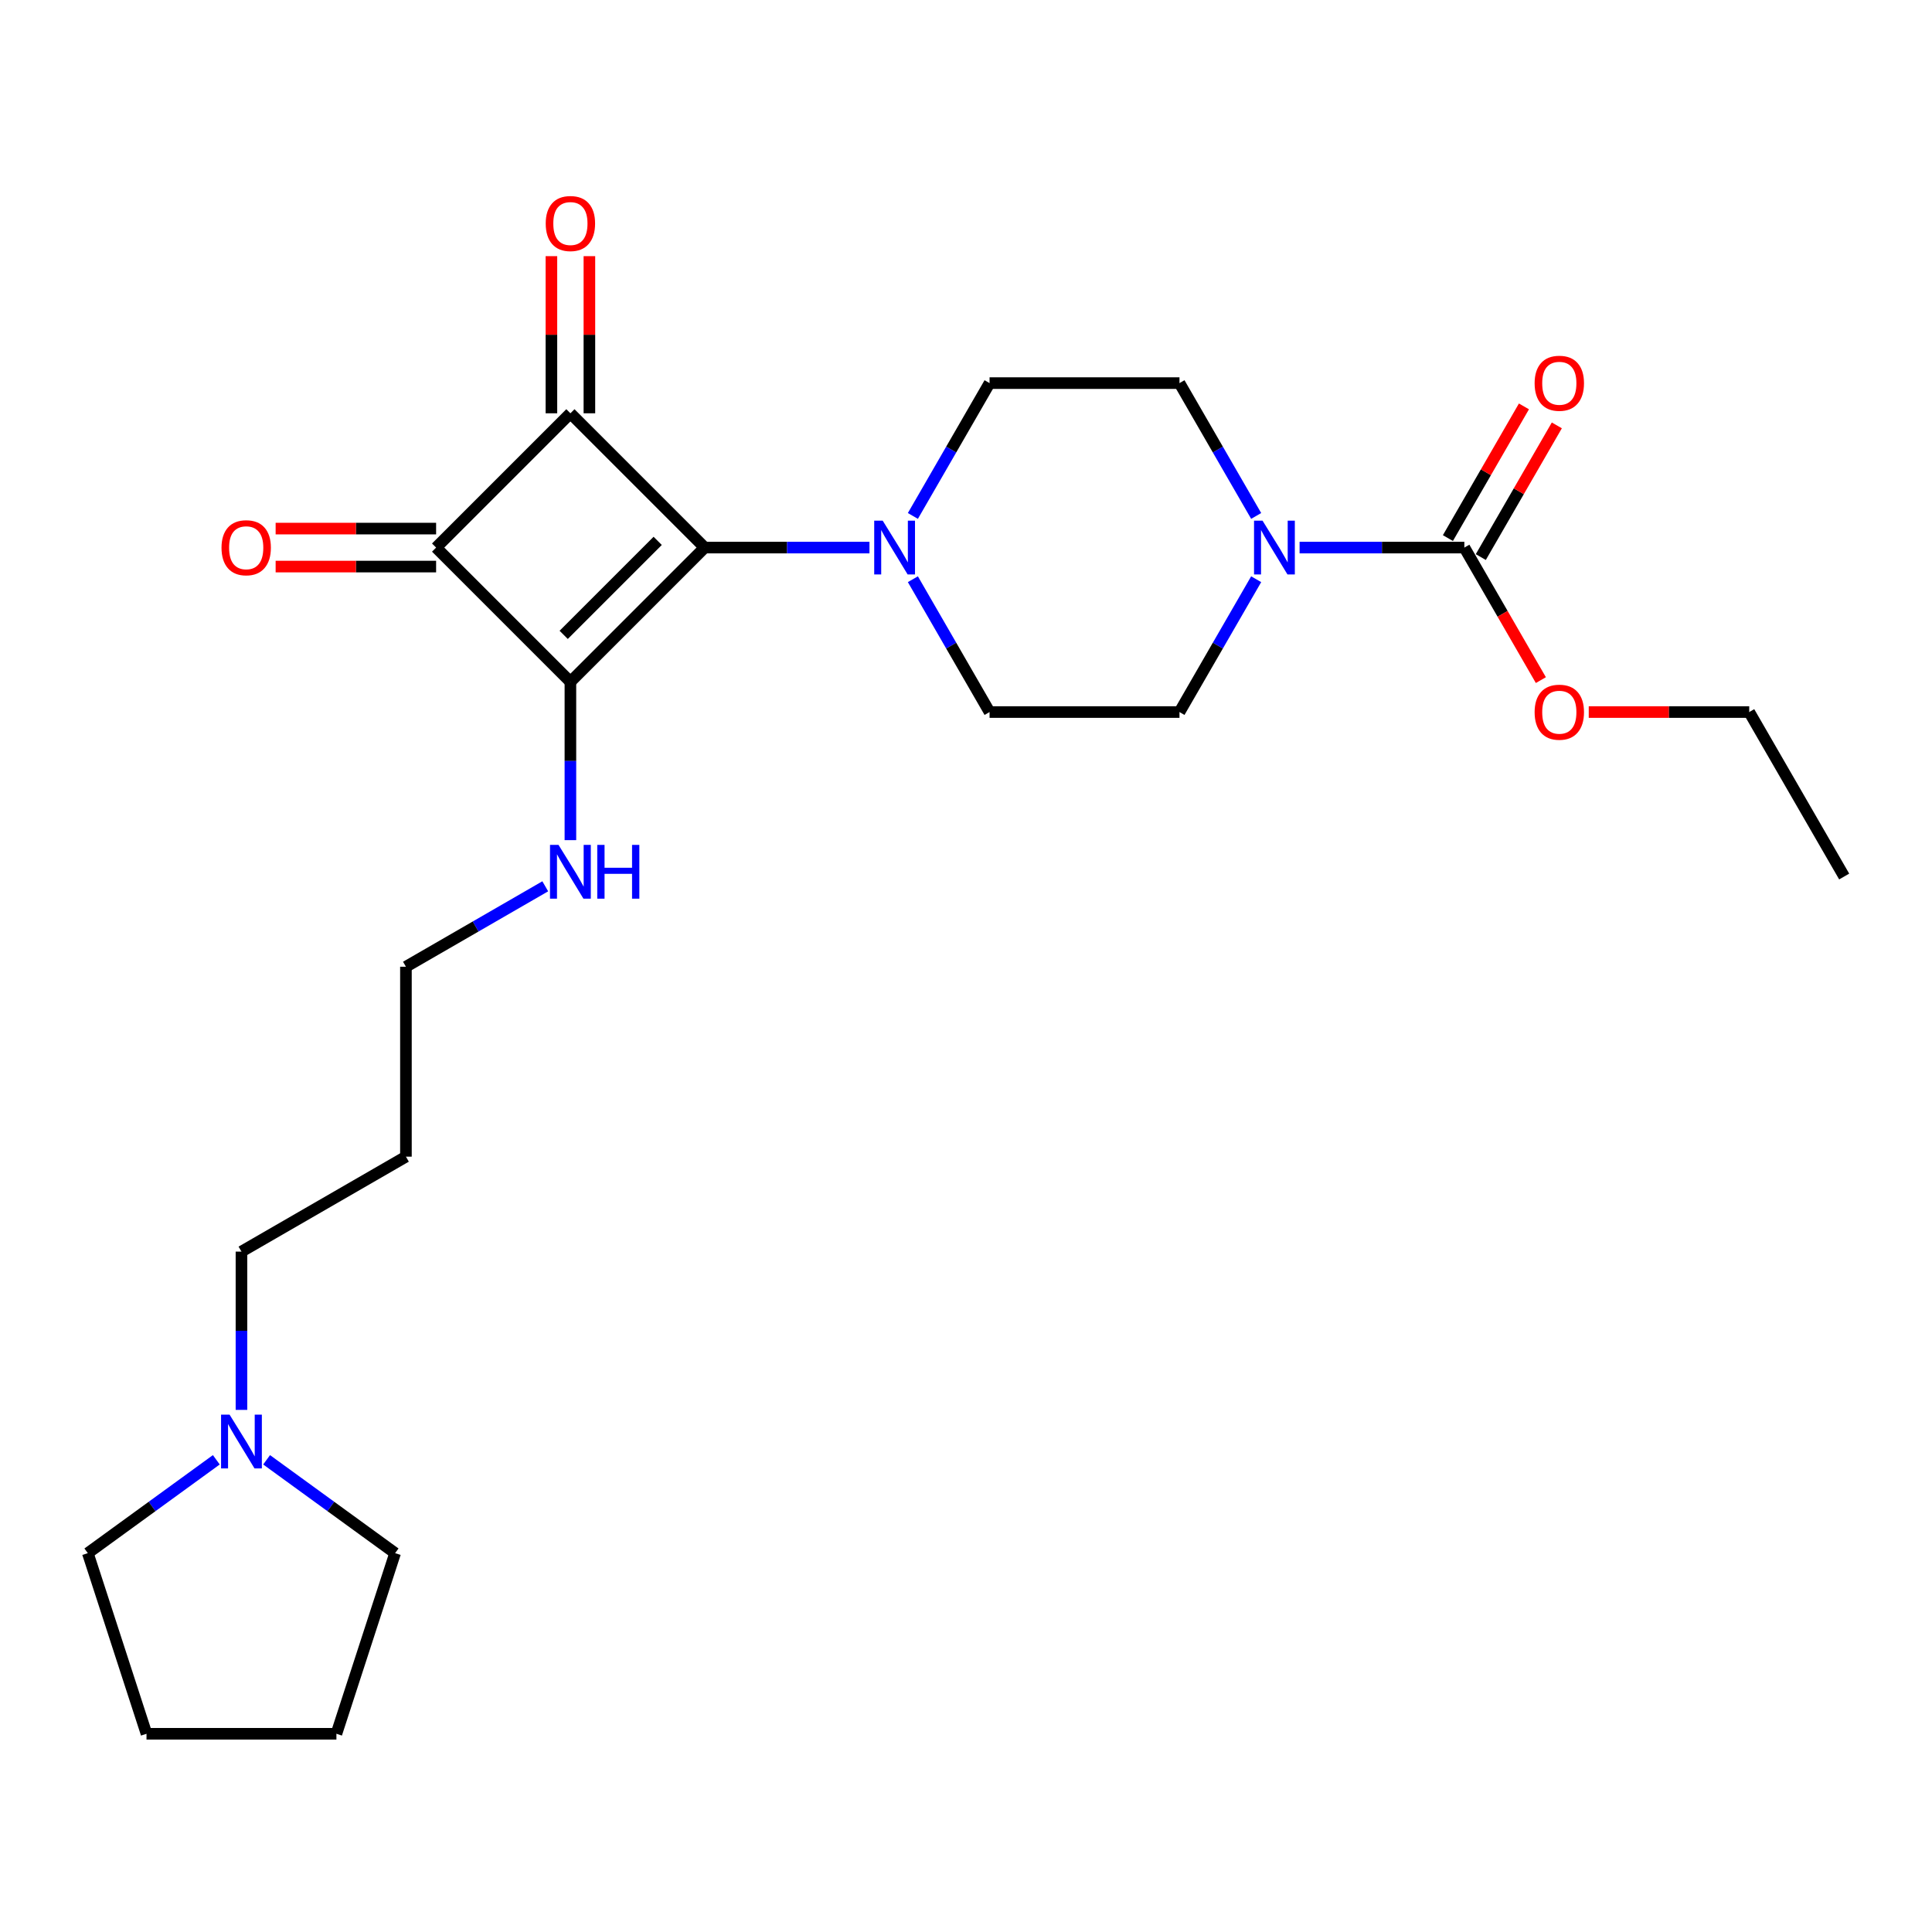 <?xml version='1.0' encoding='iso-8859-1'?>
<svg version='1.1' baseProfile='full'
              xmlns='http://www.w3.org/2000/svg'
                      xmlns:rdkit='http://www.rdkit.org/xml'
                      xmlns:xlink='http://www.w3.org/1999/xlink'
                  xml:space='preserve'
width='1000px' height='1000px' viewBox='0 0 1000 1000'>
<!-- END OF HEADER -->
<rect style='opacity:1.0;fill:#FFFFFF;stroke:none' width='1000' height='1000' x='0' y='0'> </rect>
<path class='bond-0' d='M 364.748,283.426 L 295.24,352.934' style='fill:none;fill-rule:evenodd;stroke:#000000;stroke-width:6px;stroke-linecap:butt;stroke-linejoin:miter;stroke-opacity:1' />
<path class='bond-0' d='M 340.421,279.951 L 291.765,328.607' style='fill:none;fill-rule:evenodd;stroke:#000000;stroke-width:6px;stroke-linecap:butt;stroke-linejoin:miter;stroke-opacity:1' />
<path class='bond-1' d='M 364.748,283.426 L 295.24,213.918' style='fill:none;fill-rule:evenodd;stroke:#000000;stroke-width:6px;stroke-linecap:butt;stroke-linejoin:miter;stroke-opacity:1' />
<path class='bond-3' d='M 364.748,283.426 L 407.391,283.426' style='fill:none;fill-rule:evenodd;stroke:#000000;stroke-width:6px;stroke-linecap:butt;stroke-linejoin:miter;stroke-opacity:1' />
<path class='bond-3' d='M 407.391,283.426 L 450.033,283.426' style='fill:none;fill-rule:evenodd;stroke:#0000FF;stroke-width:6px;stroke-linecap:butt;stroke-linejoin:miter;stroke-opacity:1' />
<path class='bond-9' d='M 295.24,352.934 L 295.24,393.896' style='fill:none;fill-rule:evenodd;stroke:#000000;stroke-width:6px;stroke-linecap:butt;stroke-linejoin:miter;stroke-opacity:1' />
<path class='bond-9' d='M 295.24,393.896 L 295.24,434.857' style='fill:none;fill-rule:evenodd;stroke:#0000FF;stroke-width:6px;stroke-linecap:butt;stroke-linejoin:miter;stroke-opacity:1' />
<path class='bond-25' d='M 295.24,352.934 L 225.732,283.426' style='fill:none;fill-rule:evenodd;stroke:#000000;stroke-width:6px;stroke-linecap:butt;stroke-linejoin:miter;stroke-opacity:1' />
<path class='bond-2' d='M 295.24,213.918 L 225.732,283.426' style='fill:none;fill-rule:evenodd;stroke:#000000;stroke-width:6px;stroke-linecap:butt;stroke-linejoin:miter;stroke-opacity:1' />
<path class='bond-6' d='M 305.07,213.918 L 305.07,173.251' style='fill:none;fill-rule:evenodd;stroke:#000000;stroke-width:6px;stroke-linecap:butt;stroke-linejoin:miter;stroke-opacity:1' />
<path class='bond-6' d='M 305.07,173.251 L 305.07,132.585' style='fill:none;fill-rule:evenodd;stroke:#FF0000;stroke-width:6px;stroke-linecap:butt;stroke-linejoin:miter;stroke-opacity:1' />
<path class='bond-6' d='M 285.41,213.918 L 285.41,173.251' style='fill:none;fill-rule:evenodd;stroke:#000000;stroke-width:6px;stroke-linecap:butt;stroke-linejoin:miter;stroke-opacity:1' />
<path class='bond-6' d='M 285.41,173.251 L 285.41,132.585' style='fill:none;fill-rule:evenodd;stroke:#FF0000;stroke-width:6px;stroke-linecap:butt;stroke-linejoin:miter;stroke-opacity:1' />
<path class='bond-7' d='M 225.732,273.596 L 184.2,273.596' style='fill:none;fill-rule:evenodd;stroke:#000000;stroke-width:6px;stroke-linecap:butt;stroke-linejoin:miter;stroke-opacity:1' />
<path class='bond-7' d='M 184.2,273.596 L 142.669,273.596' style='fill:none;fill-rule:evenodd;stroke:#FF0000;stroke-width:6px;stroke-linecap:butt;stroke-linejoin:miter;stroke-opacity:1' />
<path class='bond-7' d='M 225.732,293.256 L 184.2,293.256' style='fill:none;fill-rule:evenodd;stroke:#000000;stroke-width:6px;stroke-linecap:butt;stroke-linejoin:miter;stroke-opacity:1' />
<path class='bond-7' d='M 184.2,293.256 L 142.669,293.256' style='fill:none;fill-rule:evenodd;stroke:#FF0000;stroke-width:6px;stroke-linecap:butt;stroke-linejoin:miter;stroke-opacity:1' />
<path class='bond-10' d='M 472.503,267.049 L 492.35,232.673' style='fill:none;fill-rule:evenodd;stroke:#0000FF;stroke-width:6px;stroke-linecap:butt;stroke-linejoin:miter;stroke-opacity:1' />
<path class='bond-10' d='M 492.35,232.673 L 512.198,198.296' style='fill:none;fill-rule:evenodd;stroke:#000000;stroke-width:6px;stroke-linecap:butt;stroke-linejoin:miter;stroke-opacity:1' />
<path class='bond-11' d='M 472.503,299.803 L 492.35,334.179' style='fill:none;fill-rule:evenodd;stroke:#0000FF;stroke-width:6px;stroke-linecap:butt;stroke-linejoin:miter;stroke-opacity:1' />
<path class='bond-11' d='M 492.35,334.179 L 512.198,368.556' style='fill:none;fill-rule:evenodd;stroke:#000000;stroke-width:6px;stroke-linecap:butt;stroke-linejoin:miter;stroke-opacity:1' />
<path class='bond-4' d='M 650.192,299.803 L 630.345,334.179' style='fill:none;fill-rule:evenodd;stroke:#0000FF;stroke-width:6px;stroke-linecap:butt;stroke-linejoin:miter;stroke-opacity:1' />
<path class='bond-4' d='M 630.345,334.179 L 610.497,368.556' style='fill:none;fill-rule:evenodd;stroke:#000000;stroke-width:6px;stroke-linecap:butt;stroke-linejoin:miter;stroke-opacity:1' />
<path class='bond-5' d='M 672.662,283.426 L 715.304,283.426' style='fill:none;fill-rule:evenodd;stroke:#0000FF;stroke-width:6px;stroke-linecap:butt;stroke-linejoin:miter;stroke-opacity:1' />
<path class='bond-5' d='M 715.304,283.426 L 757.946,283.426' style='fill:none;fill-rule:evenodd;stroke:#000000;stroke-width:6px;stroke-linecap:butt;stroke-linejoin:miter;stroke-opacity:1' />
<path class='bond-26' d='M 650.192,267.049 L 630.345,232.673' style='fill:none;fill-rule:evenodd;stroke:#0000FF;stroke-width:6px;stroke-linecap:butt;stroke-linejoin:miter;stroke-opacity:1' />
<path class='bond-26' d='M 630.345,232.673 L 610.497,198.296' style='fill:none;fill-rule:evenodd;stroke:#000000;stroke-width:6px;stroke-linecap:butt;stroke-linejoin:miter;stroke-opacity:1' />
<path class='bond-14' d='M 766.459,288.341 L 786.137,254.259' style='fill:none;fill-rule:evenodd;stroke:#000000;stroke-width:6px;stroke-linecap:butt;stroke-linejoin:miter;stroke-opacity:1' />
<path class='bond-14' d='M 786.137,254.259 L 805.814,220.178' style='fill:none;fill-rule:evenodd;stroke:#FF0000;stroke-width:6px;stroke-linecap:butt;stroke-linejoin:miter;stroke-opacity:1' />
<path class='bond-14' d='M 749.433,278.511 L 769.111,244.43' style='fill:none;fill-rule:evenodd;stroke:#000000;stroke-width:6px;stroke-linecap:butt;stroke-linejoin:miter;stroke-opacity:1' />
<path class='bond-14' d='M 769.111,244.43 L 788.788,210.348' style='fill:none;fill-rule:evenodd;stroke:#FF0000;stroke-width:6px;stroke-linecap:butt;stroke-linejoin:miter;stroke-opacity:1' />
<path class='bond-15' d='M 757.946,283.426 L 777.748,317.724' style='fill:none;fill-rule:evenodd;stroke:#000000;stroke-width:6px;stroke-linecap:butt;stroke-linejoin:miter;stroke-opacity:1' />
<path class='bond-15' d='M 777.748,317.724 L 797.55,352.022' style='fill:none;fill-rule:evenodd;stroke:#FF0000;stroke-width:6px;stroke-linecap:butt;stroke-linejoin:miter;stroke-opacity:1' />
<path class='bond-8' d='M 124.981,729.756 L 124.981,688.794' style='fill:none;fill-rule:evenodd;stroke:#0000FF;stroke-width:6px;stroke-linecap:butt;stroke-linejoin:miter;stroke-opacity:1' />
<path class='bond-8' d='M 124.981,688.794 L 124.981,647.833' style='fill:none;fill-rule:evenodd;stroke:#000000;stroke-width:6px;stroke-linecap:butt;stroke-linejoin:miter;stroke-opacity:1' />
<path class='bond-18' d='M 137.995,755.588 L 171.251,779.75' style='fill:none;fill-rule:evenodd;stroke:#0000FF;stroke-width:6px;stroke-linecap:butt;stroke-linejoin:miter;stroke-opacity:1' />
<path class='bond-18' d='M 171.251,779.75 L 204.506,803.911' style='fill:none;fill-rule:evenodd;stroke:#000000;stroke-width:6px;stroke-linecap:butt;stroke-linejoin:miter;stroke-opacity:1' />
<path class='bond-19' d='M 111.966,755.588 L 78.71,779.75' style='fill:none;fill-rule:evenodd;stroke:#0000FF;stroke-width:6px;stroke-linecap:butt;stroke-linejoin:miter;stroke-opacity:1' />
<path class='bond-19' d='M 78.71,779.75 L 45.455,803.911' style='fill:none;fill-rule:evenodd;stroke:#000000;stroke-width:6px;stroke-linecap:butt;stroke-linejoin:miter;stroke-opacity:1' />
<path class='bond-20' d='M 282.225,458.748 L 246.168,479.566' style='fill:none;fill-rule:evenodd;stroke:#0000FF;stroke-width:6px;stroke-linecap:butt;stroke-linejoin:miter;stroke-opacity:1' />
<path class='bond-20' d='M 246.168,479.566 L 210.11,500.384' style='fill:none;fill-rule:evenodd;stroke:#000000;stroke-width:6px;stroke-linecap:butt;stroke-linejoin:miter;stroke-opacity:1' />
<path class='bond-12' d='M 512.198,198.296 L 610.497,198.296' style='fill:none;fill-rule:evenodd;stroke:#000000;stroke-width:6px;stroke-linecap:butt;stroke-linejoin:miter;stroke-opacity:1' />
<path class='bond-13' d='M 512.198,368.556 L 610.497,368.556' style='fill:none;fill-rule:evenodd;stroke:#000000;stroke-width:6px;stroke-linecap:butt;stroke-linejoin:miter;stroke-opacity:1' />
<path class='bond-21' d='M 822.333,368.556 L 863.864,368.556' style='fill:none;fill-rule:evenodd;stroke:#FF0000;stroke-width:6px;stroke-linecap:butt;stroke-linejoin:miter;stroke-opacity:1' />
<path class='bond-21' d='M 863.864,368.556 L 905.396,368.556' style='fill:none;fill-rule:evenodd;stroke:#000000;stroke-width:6px;stroke-linecap:butt;stroke-linejoin:miter;stroke-opacity:1' />
<path class='bond-16' d='M 124.981,647.833 L 210.11,598.683' style='fill:none;fill-rule:evenodd;stroke:#000000;stroke-width:6px;stroke-linecap:butt;stroke-linejoin:miter;stroke-opacity:1' />
<path class='bond-17' d='M 210.11,598.683 L 210.11,500.384' style='fill:none;fill-rule:evenodd;stroke:#000000;stroke-width:6px;stroke-linecap:butt;stroke-linejoin:miter;stroke-opacity:1' />
<path class='bond-23' d='M 204.506,803.911 L 174.13,897.4' style='fill:none;fill-rule:evenodd;stroke:#000000;stroke-width:6px;stroke-linecap:butt;stroke-linejoin:miter;stroke-opacity:1' />
<path class='bond-22' d='M 45.455,803.911 L 75.831,897.4' style='fill:none;fill-rule:evenodd;stroke:#000000;stroke-width:6px;stroke-linecap:butt;stroke-linejoin:miter;stroke-opacity:1' />
<path class='bond-24' d='M 905.396,368.556 L 954.545,453.686' style='fill:none;fill-rule:evenodd;stroke:#000000;stroke-width:6px;stroke-linecap:butt;stroke-linejoin:miter;stroke-opacity:1' />
<path class='bond-27' d='M 75.831,897.4 L 174.13,897.4' style='fill:none;fill-rule:evenodd;stroke:#000000;stroke-width:6px;stroke-linecap:butt;stroke-linejoin:miter;stroke-opacity:1' />
<path  class='atom-4' d='M 456.894 269.507
L 466.017 284.252
Q 466.921 285.707, 468.376 288.341
Q 469.831 290.976, 469.909 291.133
L 469.909 269.507
L 473.605 269.507
L 473.605 297.345
L 469.791 297.345
L 460.001 281.224
Q 458.86 279.337, 457.641 277.174
Q 456.462 275.012, 456.108 274.343
L 456.108 297.345
L 452.491 297.345
L 452.491 269.507
L 456.894 269.507
' fill='#0000FF'/>
<path  class='atom-5' d='M 653.493 269.507
L 662.616 284.252
Q 663.52 285.707, 664.975 288.341
Q 666.43 290.976, 666.508 291.133
L 666.508 269.507
L 670.204 269.507
L 670.204 297.345
L 666.39 297.345
L 656.6 281.224
Q 655.459 279.337, 654.24 277.174
Q 653.061 275.012, 652.707 274.343
L 652.707 297.345
L 649.09 297.345
L 649.09 269.507
L 653.493 269.507
' fill='#0000FF'/>
<path  class='atom-7' d='M 282.461 115.697
Q 282.461 109.013, 285.764 105.277
Q 289.067 101.542, 295.24 101.542
Q 301.413 101.542, 304.716 105.277
Q 308.019 109.013, 308.019 115.697
Q 308.019 122.46, 304.677 126.313
Q 301.335 130.127, 295.24 130.127
Q 289.106 130.127, 285.764 126.313
Q 282.461 122.499, 282.461 115.697
M 295.24 126.982
Q 299.487 126.982, 301.767 124.151
Q 304.087 121.28, 304.087 115.697
Q 304.087 110.232, 301.767 107.479
Q 299.487 104.688, 295.24 104.688
Q 290.994 104.688, 288.674 107.44
Q 286.393 110.192, 286.393 115.697
Q 286.393 121.32, 288.674 124.151
Q 290.994 126.982, 295.24 126.982
' fill='#FF0000'/>
<path  class='atom-8' d='M 114.654 283.505
Q 114.654 276.82, 117.956 273.085
Q 121.259 269.35, 127.432 269.35
Q 133.606 269.35, 136.909 273.085
Q 140.211 276.82, 140.211 283.505
Q 140.211 290.268, 136.869 294.121
Q 133.527 297.935, 127.432 297.935
Q 121.299 297.935, 117.956 294.121
Q 114.654 290.307, 114.654 283.505
M 127.432 294.79
Q 131.679 294.79, 133.96 291.959
Q 136.279 289.088, 136.279 283.505
Q 136.279 278.039, 133.96 275.287
Q 131.679 272.495, 127.432 272.495
Q 123.186 272.495, 120.866 275.248
Q 118.586 278, 118.586 283.505
Q 118.586 289.128, 120.866 291.959
Q 123.186 294.79, 127.432 294.79
' fill='#FF0000'/>
<path  class='atom-9' d='M 118.827 732.213
L 127.949 746.958
Q 128.854 748.413, 130.308 751.047
Q 131.763 753.682, 131.842 753.839
L 131.842 732.213
L 135.538 732.213
L 135.538 760.052
L 131.724 760.052
L 121.933 743.93
Q 120.793 742.043, 119.574 739.881
Q 118.394 737.718, 118.041 737.05
L 118.041 760.052
L 114.423 760.052
L 114.423 732.213
L 118.827 732.213
' fill='#0000FF'/>
<path  class='atom-10' d='M 289.087 437.315
L 298.209 452.06
Q 299.113 453.514, 300.568 456.149
Q 302.023 458.783, 302.102 458.941
L 302.102 437.315
L 305.798 437.315
L 305.798 465.153
L 301.984 465.153
L 292.193 449.032
Q 291.053 447.145, 289.834 444.982
Q 288.654 442.819, 288.3 442.151
L 288.3 465.153
L 284.683 465.153
L 284.683 437.315
L 289.087 437.315
' fill='#0000FF'/>
<path  class='atom-10' d='M 309.14 437.315
L 312.914 437.315
L 312.914 449.15
L 327.148 449.15
L 327.148 437.315
L 330.923 437.315
L 330.923 465.153
L 327.148 465.153
L 327.148 452.296
L 312.914 452.296
L 312.914 465.153
L 309.14 465.153
L 309.14 437.315
' fill='#0000FF'/>
<path  class='atom-15' d='M 794.317 198.375
Q 794.317 191.691, 797.62 187.955
Q 800.923 184.22, 807.096 184.22
Q 813.269 184.22, 816.572 187.955
Q 819.875 191.691, 819.875 198.375
Q 819.875 205.138, 816.533 208.991
Q 813.191 212.805, 807.096 212.805
Q 800.962 212.805, 797.62 208.991
Q 794.317 205.177, 794.317 198.375
M 807.096 209.66
Q 811.343 209.66, 813.623 206.829
Q 815.943 203.958, 815.943 198.375
Q 815.943 192.909, 813.623 190.157
Q 811.343 187.365, 807.096 187.365
Q 802.85 187.365, 800.53 190.118
Q 798.249 192.87, 798.249 198.375
Q 798.249 203.998, 800.53 206.829
Q 802.85 209.66, 807.096 209.66
' fill='#FF0000'/>
<path  class='atom-16' d='M 794.317 368.635
Q 794.317 361.95, 797.62 358.215
Q 800.923 354.48, 807.096 354.48
Q 813.269 354.48, 816.572 358.215
Q 819.875 361.95, 819.875 368.635
Q 819.875 375.398, 816.533 379.251
Q 813.191 383.065, 807.096 383.065
Q 800.962 383.065, 797.62 379.251
Q 794.317 375.437, 794.317 368.635
M 807.096 379.919
Q 811.343 379.919, 813.623 377.088
Q 815.943 374.218, 815.943 368.635
Q 815.943 363.169, 813.623 360.417
Q 811.343 357.625, 807.096 357.625
Q 802.85 357.625, 800.53 360.378
Q 798.249 363.13, 798.249 368.635
Q 798.249 374.257, 800.53 377.088
Q 802.85 379.919, 807.096 379.919
' fill='#FF0000'/>
</svg>
